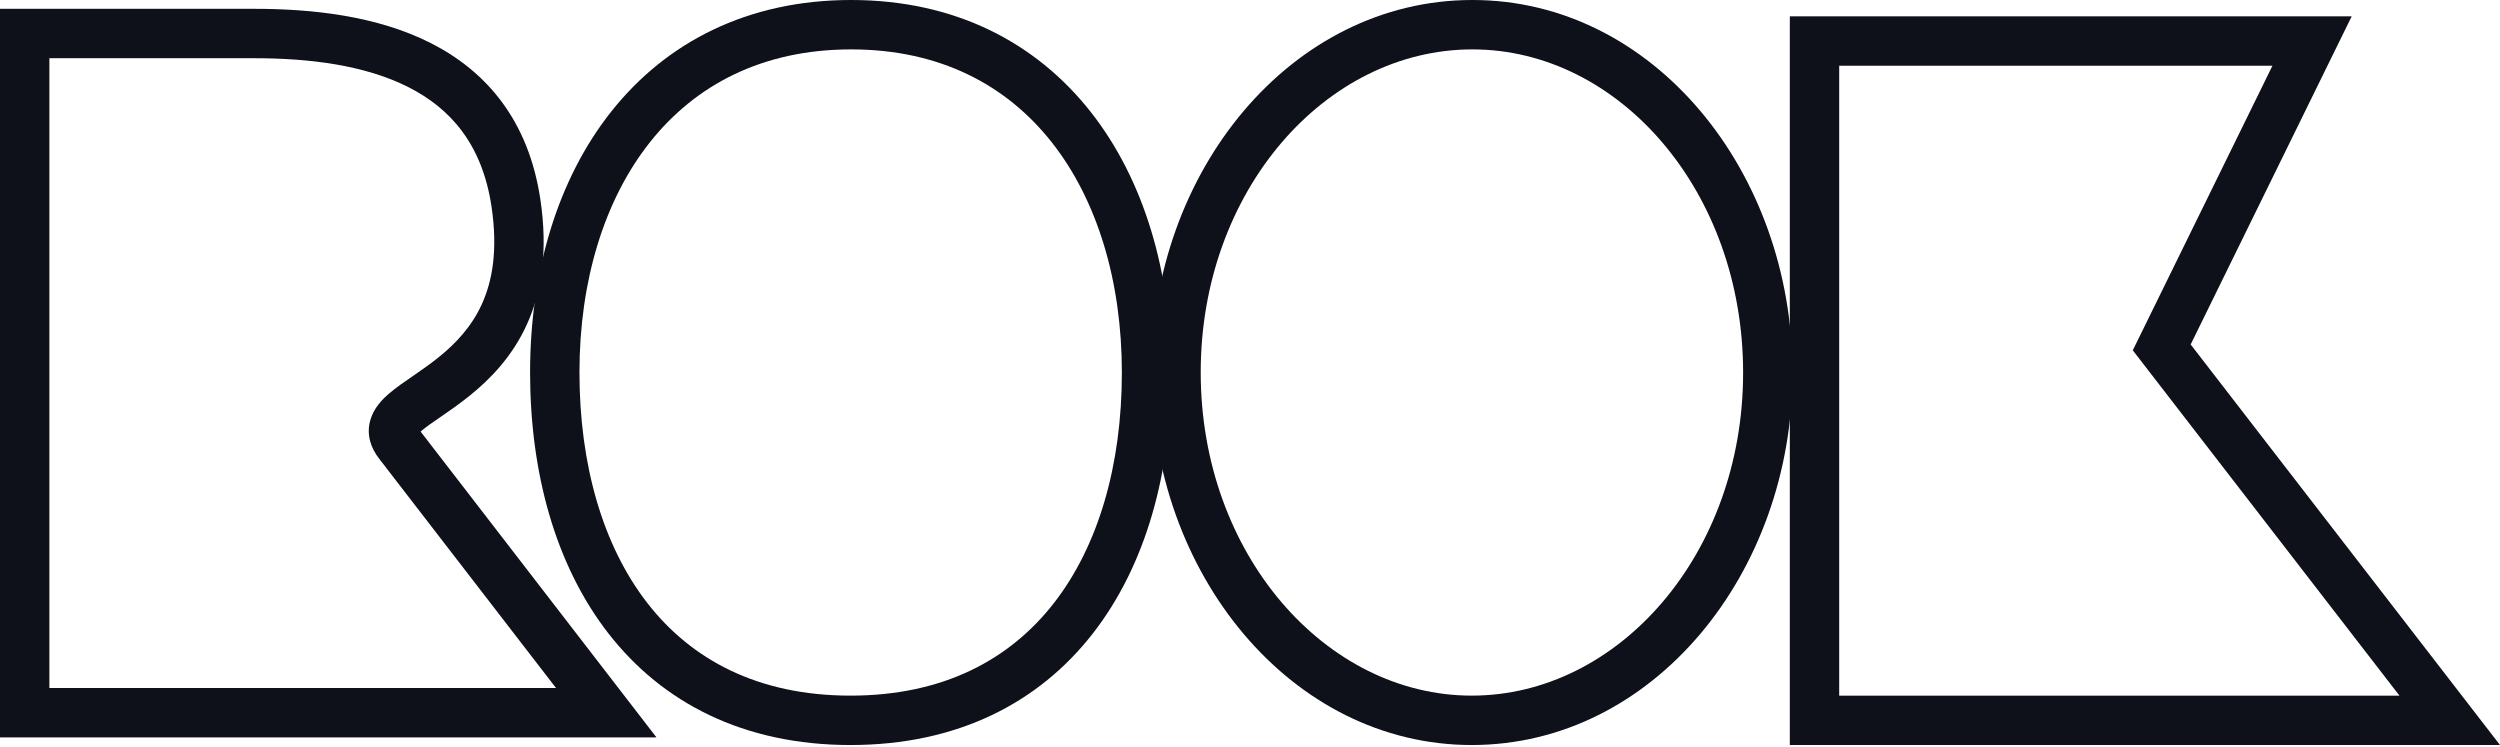 <?xml version="1.0" encoding="utf-8"?>
<svg xmlns="http://www.w3.org/2000/svg" fill="none" height="100%" overflow="visible" preserveAspectRatio="none" style="display: block;" viewBox="0 0 940 281" width="100%">
<g id="Vector">
<path d="M199.311 140.004C199.311 102.465 209.474 67.592 229.873 41.892C250.462 15.955 281.013 0 320.027 0C359.05 0.001 389.518 15.993 410.017 41.97C430.321 67.703 440.386 102.604 440.386 140.125C440.386 177.518 430.979 212.408 410.917 238.171C390.622 264.232 360.03 280.129 319.791 280.129C279.542 280.129 248.976 264.193 228.713 238.098C208.685 212.306 199.311 177.391 199.311 140.004ZM217.877 140.004C217.877 174.56 226.571 205.068 243.375 226.708C259.944 248.045 284.982 261.556 319.791 261.556C354.606 261.556 379.671 248.067 396.267 226.756C413.096 205.146 421.819 174.673 421.82 140.125C421.82 105.704 412.567 75.181 395.445 53.482C378.518 32.029 353.449 18.574 320.027 18.573C286.592 18.573 261.423 32.004 244.408 53.439C227.205 75.113 217.877 105.602 217.877 140.004Z" fill="#0E101A"/>
<path d="M432.902 140.004C432.902 64.398 485.431 0 553.618 0C621.724 0.002 673.977 64.565 673.977 140.125C673.976 215.723 621.456 280.128 553.382 280.129C485.408 280.129 432.902 215.586 432.902 140.004ZM451.468 140.004C451.468 208.308 498.406 261.556 553.382 261.556C608.489 261.555 655.41 208.408 655.411 140.125C655.411 71.802 608.692 18.575 553.618 18.573C498.386 18.573 451.468 71.727 451.468 140.004Z" fill="#0E101A"/>
<path d="M95.593 3.316C117.38 3.316 141.725 5.945 161.946 16.188C182.75 26.727 198.703 45.125 203.164 74.875C206.082 94.343 203.685 109.684 198.117 121.966C192.581 134.178 184.247 142.624 176.517 148.84C172.679 151.926 168.906 154.532 165.753 156.7C162.433 158.983 160.088 160.598 158.392 162.056C158.306 162.131 158.227 162.206 158.15 162.274L246.841 277.273H0V3.316H95.593ZM18.566 258.7H209.068L142.485 172.371C139.516 168.521 137.686 163.561 139.21 158.066C140.502 153.406 143.811 150.103 146.293 147.97C148.921 145.709 152.227 143.461 155.237 141.392C158.415 139.207 161.655 136.962 164.883 134.366C171.286 129.218 177.288 122.944 181.207 114.3C185.094 105.725 187.269 94.069 184.803 77.626C181.286 54.173 169.317 40.743 153.557 32.759C137.214 24.481 116.351 21.889 95.593 21.889H18.566V258.7Z" fill="#0E101A"/>
<path d="M884.241 6.134L823.69 129.518L940 280.132H672.973V6.134H884.241ZM691.539 261.56H902.197L801.927 131.718L854.446 24.706H691.539V261.56Z" fill="#0E101A"/>
</g>
</svg>